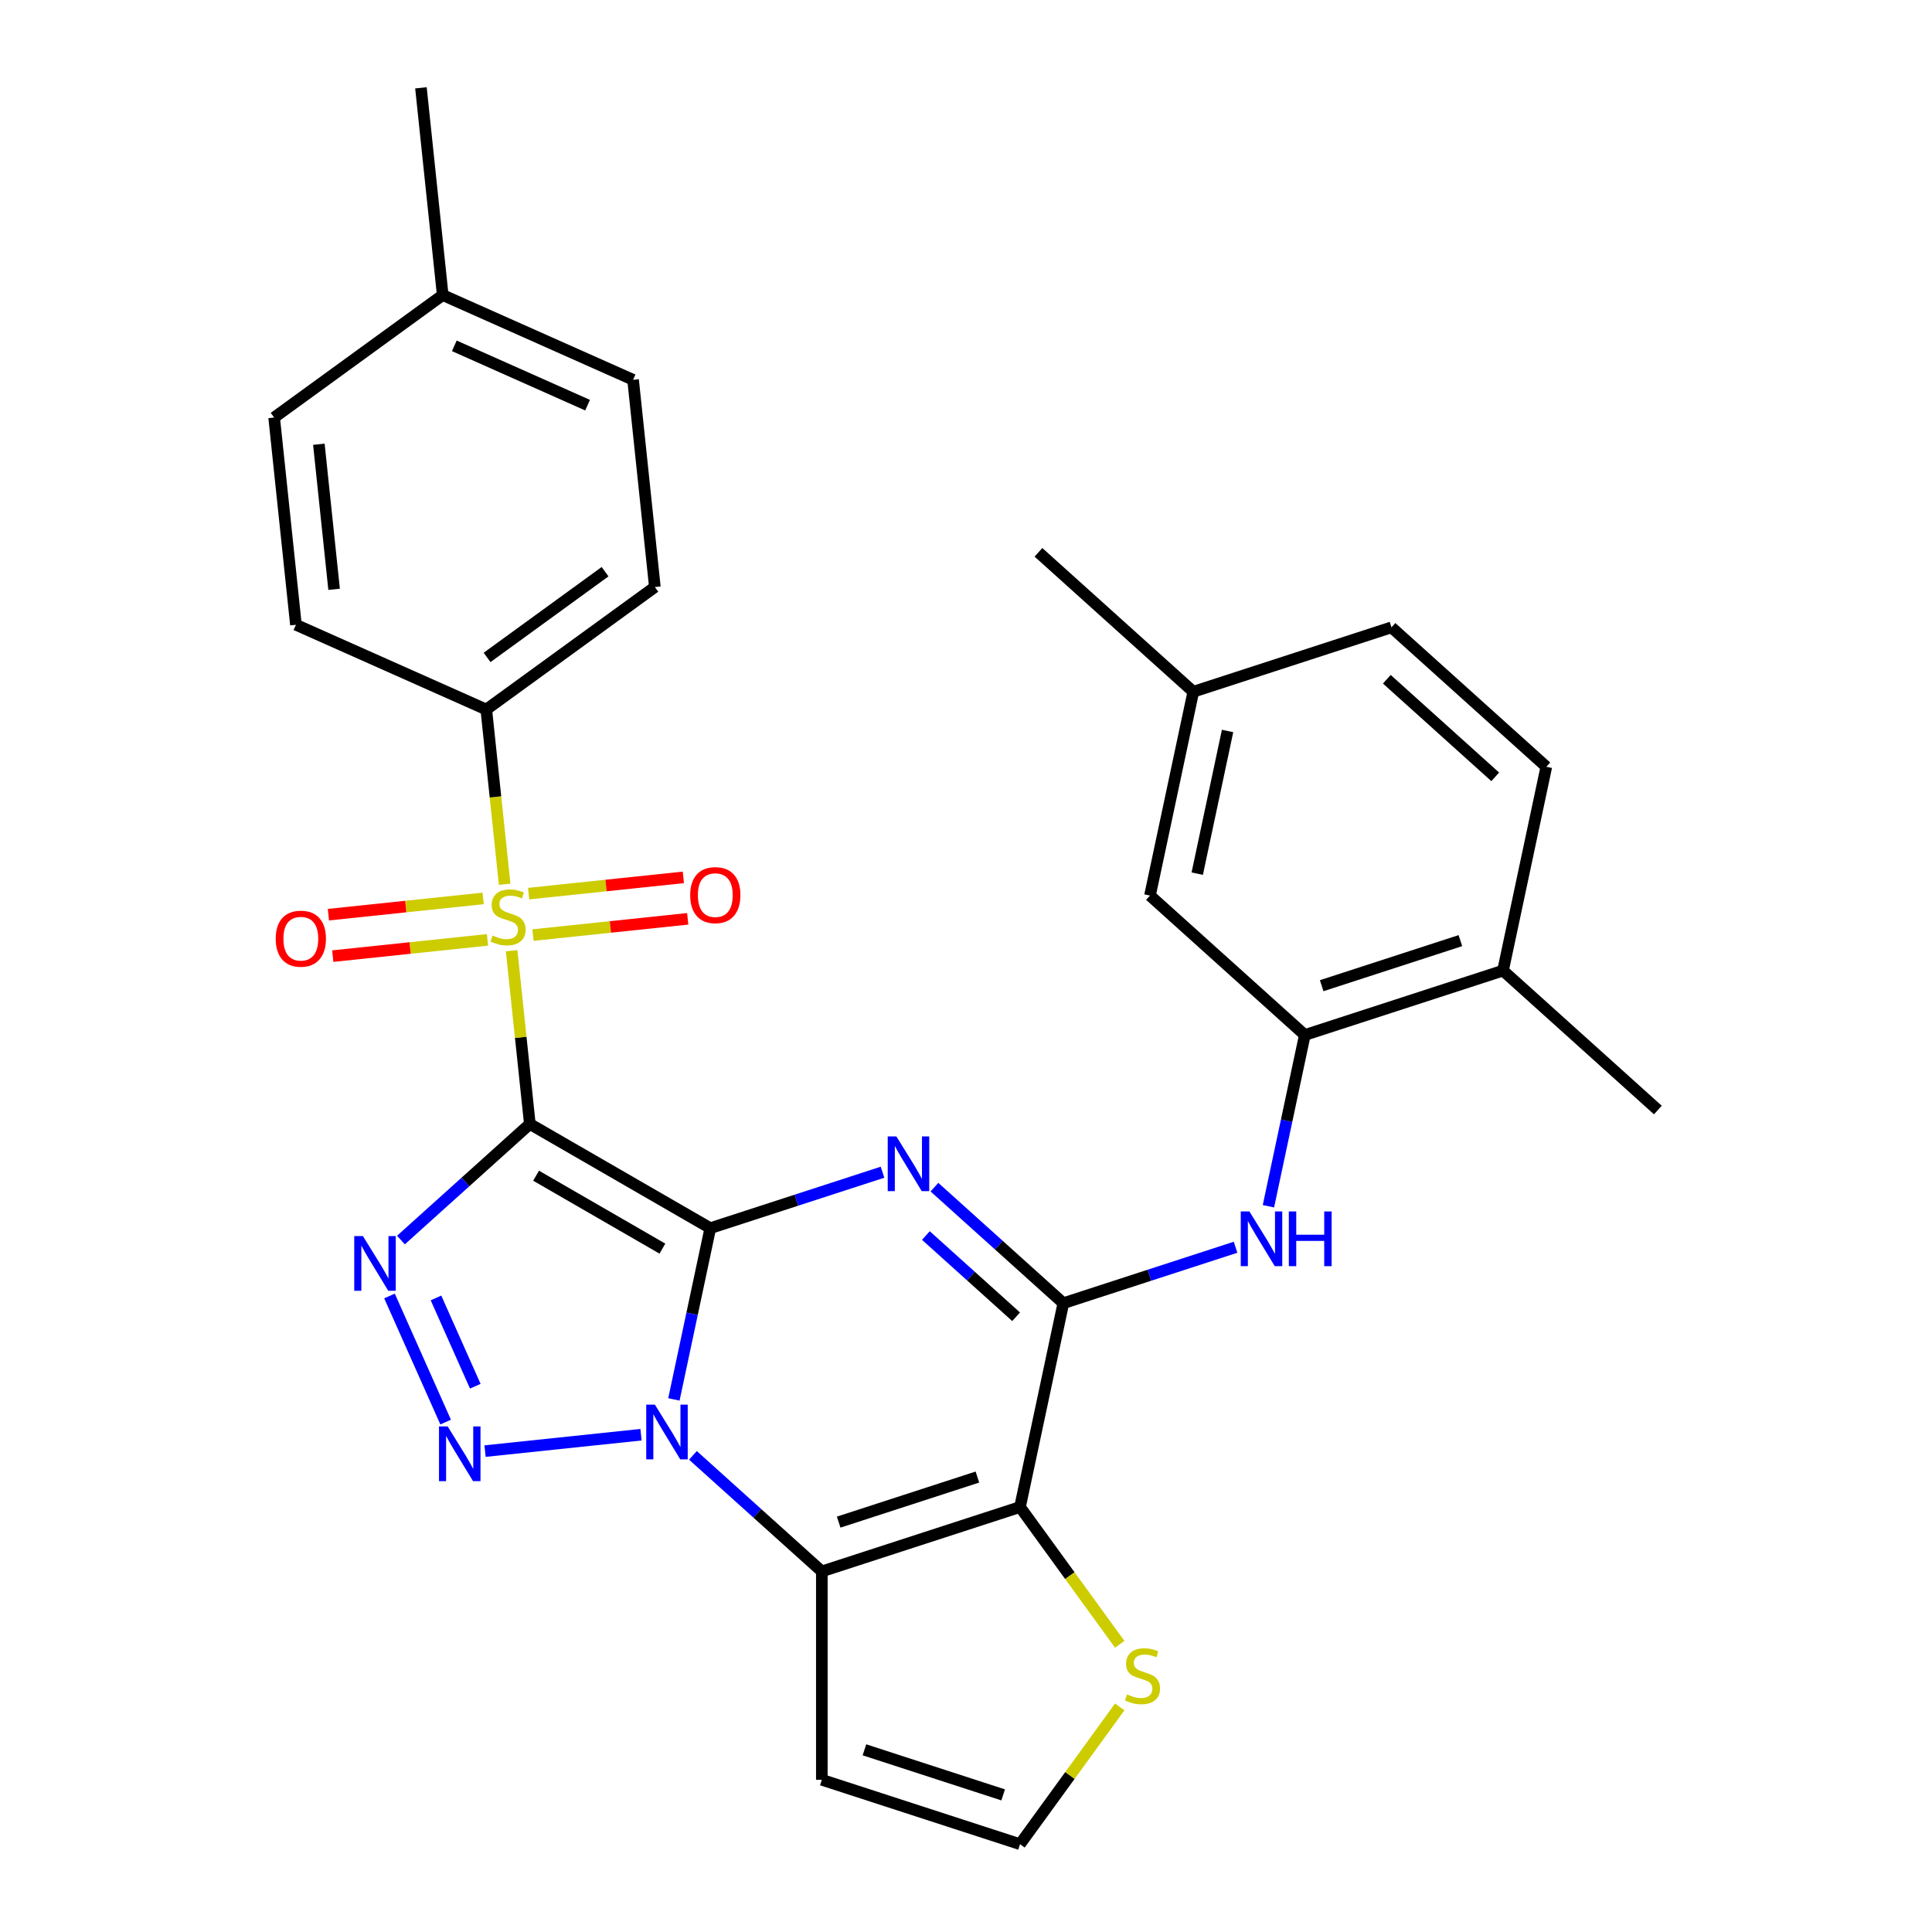<?xml version='1.0' encoding='iso-8859-1'?>
<svg version='1.1' baseProfile='full'
              xmlns='http://www.w3.org/2000/svg'
                      xmlns:rdkit='http://www.rdkit.org/xml'
                      xmlns:xlink='http://www.w3.org/1999/xlink'
                  xml:space='preserve'
width='1000px' height='1000px' viewBox='0 0 1000 1000'>
<!-- END OF HEADER -->
<rect style='opacity:1.0;fill:#FFFFFF;stroke:none' width='1000' height='1000' x='0' y='0'> </rect>
<path class='bond-0' d='M 367.652,635.697 L 274.247,581.77' style='fill:none;fill-rule:evenodd;stroke:#000000;stroke-width:6px;stroke-linecap:butt;stroke-linejoin:miter;stroke-opacity:1' />
<path class='bond-0' d='M 342.856,646.289 L 277.473,608.54' style='fill:none;fill-rule:evenodd;stroke:#000000;stroke-width:6px;stroke-linecap:butt;stroke-linejoin:miter;stroke-opacity:1' />
<path class='bond-1' d='M 367.652,635.697 L 358.231,680.018' style='fill:none;fill-rule:evenodd;stroke:#000000;stroke-width:6px;stroke-linecap:butt;stroke-linejoin:miter;stroke-opacity:1' />
<path class='bond-1' d='M 358.231,680.018 L 348.81,724.338' style='fill:none;fill-rule:evenodd;stroke:#0000FF;stroke-width:6px;stroke-linecap:butt;stroke-linejoin:miter;stroke-opacity:1' />
<path class='bond-2' d='M 367.652,635.697 L 412.221,621.216' style='fill:none;fill-rule:evenodd;stroke:#000000;stroke-width:6px;stroke-linecap:butt;stroke-linejoin:miter;stroke-opacity:1' />
<path class='bond-2' d='M 412.221,621.216 L 456.79,606.734' style='fill:none;fill-rule:evenodd;stroke:#0000FF;stroke-width:6px;stroke-linecap:butt;stroke-linejoin:miter;stroke-opacity:1' />
<path class='bond-3' d='M 274.247,581.77 L 269.534,536.927' style='fill:none;fill-rule:evenodd;stroke:#000000;stroke-width:6px;stroke-linecap:butt;stroke-linejoin:miter;stroke-opacity:1' />
<path class='bond-3' d='M 269.534,536.927 L 264.821,492.083' style='fill:none;fill-rule:evenodd;stroke:#CCCC00;stroke-width:6px;stroke-linecap:butt;stroke-linejoin:miter;stroke-opacity:1' />
<path class='bond-4' d='M 274.247,581.77 L 240.89,611.805' style='fill:none;fill-rule:evenodd;stroke:#000000;stroke-width:6px;stroke-linecap:butt;stroke-linejoin:miter;stroke-opacity:1' />
<path class='bond-4' d='M 240.89,611.805 L 207.533,641.841' style='fill:none;fill-rule:evenodd;stroke:#0000FF;stroke-width:6px;stroke-linecap:butt;stroke-linejoin:miter;stroke-opacity:1' />
<path class='bond-5' d='M 331.791,742.607 L 251.063,751.091' style='fill:none;fill-rule:evenodd;stroke:#0000FF;stroke-width:6px;stroke-linecap:butt;stroke-linejoin:miter;stroke-opacity:1' />
<path class='bond-6' d='M 358.664,753.293 L 392.021,783.328' style='fill:none;fill-rule:evenodd;stroke:#0000FF;stroke-width:6px;stroke-linecap:butt;stroke-linejoin:miter;stroke-opacity:1' />
<path class='bond-6' d='M 392.021,783.328 L 425.379,813.363' style='fill:none;fill-rule:evenodd;stroke:#000000;stroke-width:6px;stroke-linecap:butt;stroke-linejoin:miter;stroke-opacity:1' />
<path class='bond-8' d='M 483.663,614.467 L 517.021,644.502' style='fill:none;fill-rule:evenodd;stroke:#0000FF;stroke-width:6px;stroke-linecap:butt;stroke-linejoin:miter;stroke-opacity:1' />
<path class='bond-8' d='M 517.021,644.502 L 550.378,674.537' style='fill:none;fill-rule:evenodd;stroke:#000000;stroke-width:6px;stroke-linecap:butt;stroke-linejoin:miter;stroke-opacity:1' />
<path class='bond-8' d='M 479.237,639.507 L 502.587,660.532' style='fill:none;fill-rule:evenodd;stroke:#0000FF;stroke-width:6px;stroke-linecap:butt;stroke-linejoin:miter;stroke-opacity:1' />
<path class='bond-8' d='M 502.587,660.532 L 525.937,681.557' style='fill:none;fill-rule:evenodd;stroke:#000000;stroke-width:6px;stroke-linecap:butt;stroke-linejoin:miter;stroke-opacity:1' />
<path class='bond-13' d='M 261.206,457.691 L 256.453,412.467' style='fill:none;fill-rule:evenodd;stroke:#CCCC00;stroke-width:6px;stroke-linecap:butt;stroke-linejoin:miter;stroke-opacity:1' />
<path class='bond-13' d='M 256.453,412.467 L 251.7,367.244' style='fill:none;fill-rule:evenodd;stroke:#000000;stroke-width:6px;stroke-linecap:butt;stroke-linejoin:miter;stroke-opacity:1' />
<path class='bond-14' d='M 275.877,483.996 L 315.92,479.787' style='fill:none;fill-rule:evenodd;stroke:#CCCC00;stroke-width:6px;stroke-linecap:butt;stroke-linejoin:miter;stroke-opacity:1' />
<path class='bond-14' d='M 315.92,479.787 L 355.964,475.578' style='fill:none;fill-rule:evenodd;stroke:#FF0000;stroke-width:6px;stroke-linecap:butt;stroke-linejoin:miter;stroke-opacity:1' />
<path class='bond-14' d='M 273.622,462.543 L 313.666,458.334' style='fill:none;fill-rule:evenodd;stroke:#CCCC00;stroke-width:6px;stroke-linecap:butt;stroke-linejoin:miter;stroke-opacity:1' />
<path class='bond-14' d='M 313.666,458.334 L 353.709,454.126' style='fill:none;fill-rule:evenodd;stroke:#FF0000;stroke-width:6px;stroke-linecap:butt;stroke-linejoin:miter;stroke-opacity:1' />
<path class='bond-15' d='M 250.07,465.019 L 210.027,469.227' style='fill:none;fill-rule:evenodd;stroke:#CCCC00;stroke-width:6px;stroke-linecap:butt;stroke-linejoin:miter;stroke-opacity:1' />
<path class='bond-15' d='M 210.027,469.227 L 169.983,473.436' style='fill:none;fill-rule:evenodd;stroke:#FF0000;stroke-width:6px;stroke-linecap:butt;stroke-linejoin:miter;stroke-opacity:1' />
<path class='bond-15' d='M 252.325,486.471 L 212.281,490.68' style='fill:none;fill-rule:evenodd;stroke:#CCCC00;stroke-width:6px;stroke-linecap:butt;stroke-linejoin:miter;stroke-opacity:1' />
<path class='bond-15' d='M 212.281,490.68 L 172.238,494.889' style='fill:none;fill-rule:evenodd;stroke:#FF0000;stroke-width:6px;stroke-linecap:butt;stroke-linejoin:miter;stroke-opacity:1' />
<path class='bond-30' d='M 201.601,670.795 L 230.665,736.073' style='fill:none;fill-rule:evenodd;stroke:#0000FF;stroke-width:6px;stroke-linecap:butt;stroke-linejoin:miter;stroke-opacity:1' />
<path class='bond-30' d='M 225.667,671.813 L 246.011,717.508' style='fill:none;fill-rule:evenodd;stroke:#0000FF;stroke-width:6px;stroke-linecap:butt;stroke-linejoin:miter;stroke-opacity:1' />
<path class='bond-12' d='M 425.379,813.363 L 425.379,921.217' style='fill:none;fill-rule:evenodd;stroke:#000000;stroke-width:6px;stroke-linecap:butt;stroke-linejoin:miter;stroke-opacity:1' />
<path class='bond-31' d='M 425.379,813.363 L 527.954,780.034' style='fill:none;fill-rule:evenodd;stroke:#000000;stroke-width:6px;stroke-linecap:butt;stroke-linejoin:miter;stroke-opacity:1' />
<path class='bond-31' d='M 434.099,787.848 L 505.902,764.518' style='fill:none;fill-rule:evenodd;stroke:#000000;stroke-width:6px;stroke-linecap:butt;stroke-linejoin:miter;stroke-opacity:1' />
<path class='bond-7' d='M 527.954,780.034 L 550.378,674.537' style='fill:none;fill-rule:evenodd;stroke:#000000;stroke-width:6px;stroke-linecap:butt;stroke-linejoin:miter;stroke-opacity:1' />
<path class='bond-10' d='M 527.954,780.034 L 553.763,815.558' style='fill:none;fill-rule:evenodd;stroke:#000000;stroke-width:6px;stroke-linecap:butt;stroke-linejoin:miter;stroke-opacity:1' />
<path class='bond-10' d='M 553.763,815.558 L 579.572,851.081' style='fill:none;fill-rule:evenodd;stroke:#CCCC00;stroke-width:6px;stroke-linecap:butt;stroke-linejoin:miter;stroke-opacity:1' />
<path class='bond-9' d='M 550.378,674.537 L 594.947,660.055' style='fill:none;fill-rule:evenodd;stroke:#000000;stroke-width:6px;stroke-linecap:butt;stroke-linejoin:miter;stroke-opacity:1' />
<path class='bond-9' d='M 594.947,660.055 L 639.517,645.574' style='fill:none;fill-rule:evenodd;stroke:#0000FF;stroke-width:6px;stroke-linecap:butt;stroke-linejoin:miter;stroke-opacity:1' />
<path class='bond-11' d='M 656.536,624.352 L 665.957,580.031' style='fill:none;fill-rule:evenodd;stroke:#0000FF;stroke-width:6px;stroke-linecap:butt;stroke-linejoin:miter;stroke-opacity:1' />
<path class='bond-11' d='M 665.957,580.031 L 675.377,535.711' style='fill:none;fill-rule:evenodd;stroke:#000000;stroke-width:6px;stroke-linecap:butt;stroke-linejoin:miter;stroke-opacity:1' />
<path class='bond-32' d='M 579.572,883.499 L 553.763,919.022' style='fill:none;fill-rule:evenodd;stroke:#CCCC00;stroke-width:6px;stroke-linecap:butt;stroke-linejoin:miter;stroke-opacity:1' />
<path class='bond-32' d='M 553.763,919.022 L 527.954,954.545' style='fill:none;fill-rule:evenodd;stroke:#000000;stroke-width:6px;stroke-linecap:butt;stroke-linejoin:miter;stroke-opacity:1' />
<path class='bond-17' d='M 675.377,535.711 L 777.953,502.382' style='fill:none;fill-rule:evenodd;stroke:#000000;stroke-width:6px;stroke-linecap:butt;stroke-linejoin:miter;stroke-opacity:1' />
<path class='bond-17' d='M 684.098,510.197 L 755.9,486.867' style='fill:none;fill-rule:evenodd;stroke:#000000;stroke-width:6px;stroke-linecap:butt;stroke-linejoin:miter;stroke-opacity:1' />
<path class='bond-18' d='M 675.377,535.711 L 595.226,463.543' style='fill:none;fill-rule:evenodd;stroke:#000000;stroke-width:6px;stroke-linecap:butt;stroke-linejoin:miter;stroke-opacity:1' />
<path class='bond-16' d='M 425.379,921.217 L 527.954,954.545' style='fill:none;fill-rule:evenodd;stroke:#000000;stroke-width:6px;stroke-linecap:butt;stroke-linejoin:miter;stroke-opacity:1' />
<path class='bond-16' d='M 447.431,905.701 L 519.233,929.031' style='fill:none;fill-rule:evenodd;stroke:#000000;stroke-width:6px;stroke-linecap:butt;stroke-linejoin:miter;stroke-opacity:1' />
<path class='bond-19' d='M 251.7,367.244 L 338.955,303.849' style='fill:none;fill-rule:evenodd;stroke:#000000;stroke-width:6px;stroke-linecap:butt;stroke-linejoin:miter;stroke-opacity:1' />
<path class='bond-19' d='M 252.109,340.284 L 313.188,295.907' style='fill:none;fill-rule:evenodd;stroke:#000000;stroke-width:6px;stroke-linecap:butt;stroke-linejoin:miter;stroke-opacity:1' />
<path class='bond-20' d='M 251.7,367.244 L 153.17,323.376' style='fill:none;fill-rule:evenodd;stroke:#000000;stroke-width:6px;stroke-linecap:butt;stroke-linejoin:miter;stroke-opacity:1' />
<path class='bond-21' d='M 777.953,502.382 L 800.377,396.885' style='fill:none;fill-rule:evenodd;stroke:#000000;stroke-width:6px;stroke-linecap:butt;stroke-linejoin:miter;stroke-opacity:1' />
<path class='bond-27' d='M 777.953,502.382 L 858.104,574.551' style='fill:none;fill-rule:evenodd;stroke:#000000;stroke-width:6px;stroke-linecap:butt;stroke-linejoin:miter;stroke-opacity:1' />
<path class='bond-22' d='M 595.226,463.543 L 617.65,358.046' style='fill:none;fill-rule:evenodd;stroke:#000000;stroke-width:6px;stroke-linecap:butt;stroke-linejoin:miter;stroke-opacity:1' />
<path class='bond-22' d='M 619.689,452.203 L 635.386,378.355' style='fill:none;fill-rule:evenodd;stroke:#000000;stroke-width:6px;stroke-linecap:butt;stroke-linejoin:miter;stroke-opacity:1' />
<path class='bond-25' d='M 338.955,303.849 L 327.682,196.586' style='fill:none;fill-rule:evenodd;stroke:#000000;stroke-width:6px;stroke-linecap:butt;stroke-linejoin:miter;stroke-opacity:1' />
<path class='bond-24' d='M 153.17,323.376 L 141.896,216.113' style='fill:none;fill-rule:evenodd;stroke:#000000;stroke-width:6px;stroke-linecap:butt;stroke-linejoin:miter;stroke-opacity:1' />
<path class='bond-24' d='M 172.932,305.032 L 165.04,229.947' style='fill:none;fill-rule:evenodd;stroke:#000000;stroke-width:6px;stroke-linecap:butt;stroke-linejoin:miter;stroke-opacity:1' />
<path class='bond-34' d='M 800.377,396.885 L 720.225,324.717' style='fill:none;fill-rule:evenodd;stroke:#000000;stroke-width:6px;stroke-linecap:butt;stroke-linejoin:miter;stroke-opacity:1' />
<path class='bond-34' d='M 773.92,402.09 L 717.814,351.572' style='fill:none;fill-rule:evenodd;stroke:#000000;stroke-width:6px;stroke-linecap:butt;stroke-linejoin:miter;stroke-opacity:1' />
<path class='bond-23' d='M 617.65,358.046 L 720.225,324.717' style='fill:none;fill-rule:evenodd;stroke:#000000;stroke-width:6px;stroke-linecap:butt;stroke-linejoin:miter;stroke-opacity:1' />
<path class='bond-28' d='M 617.65,358.046 L 537.499,285.877' style='fill:none;fill-rule:evenodd;stroke:#000000;stroke-width:6px;stroke-linecap:butt;stroke-linejoin:miter;stroke-opacity:1' />
<path class='bond-26' d='M 141.896,216.113 L 229.152,152.718' style='fill:none;fill-rule:evenodd;stroke:#000000;stroke-width:6px;stroke-linecap:butt;stroke-linejoin:miter;stroke-opacity:1' />
<path class='bond-33' d='M 327.682,196.586 L 229.152,152.718' style='fill:none;fill-rule:evenodd;stroke:#000000;stroke-width:6px;stroke-linecap:butt;stroke-linejoin:miter;stroke-opacity:1' />
<path class='bond-33' d='M 304.129,209.712 L 235.158,179.004' style='fill:none;fill-rule:evenodd;stroke:#000000;stroke-width:6px;stroke-linecap:butt;stroke-linejoin:miter;stroke-opacity:1' />
<path class='bond-29' d='M 229.152,152.718 L 217.878,45.455' style='fill:none;fill-rule:evenodd;stroke:#000000;stroke-width:6px;stroke-linecap:butt;stroke-linejoin:miter;stroke-opacity:1' />
<path  class='atom-2' d='M 338.967 727.034
L 348.247 742.034
Q 349.167 743.514, 350.647 746.194
Q 352.127 748.874, 352.207 749.034
L 352.207 727.034
L 355.967 727.034
L 355.967 755.354
L 352.087 755.354
L 342.127 738.954
Q 340.967 737.034, 339.727 734.834
Q 338.527 732.634, 338.167 731.954
L 338.167 755.354
L 334.487 755.354
L 334.487 727.034
L 338.967 727.034
' fill='#0000FF'/>
<path  class='atom-3' d='M 463.967 588.209
L 473.247 603.209
Q 474.167 604.689, 475.647 607.369
Q 477.127 610.049, 477.207 610.209
L 477.207 588.209
L 480.967 588.209
L 480.967 616.529
L 477.087 616.529
L 467.127 600.129
Q 465.967 598.209, 464.727 596.009
Q 463.527 593.809, 463.167 593.129
L 463.167 616.529
L 459.487 616.529
L 459.487 588.209
L 463.967 588.209
' fill='#0000FF'/>
<path  class='atom-4' d='M 254.973 484.227
Q 255.293 484.347, 256.613 484.907
Q 257.933 485.467, 259.373 485.827
Q 260.853 486.147, 262.293 486.147
Q 264.973 486.147, 266.533 484.867
Q 268.093 483.547, 268.093 481.267
Q 268.093 479.707, 267.293 478.747
Q 266.533 477.787, 265.333 477.267
Q 264.133 476.747, 262.133 476.147
Q 259.613 475.387, 258.093 474.667
Q 256.613 473.947, 255.533 472.427
Q 254.493 470.907, 254.493 468.347
Q 254.493 464.787, 256.893 462.587
Q 259.333 460.387, 264.133 460.387
Q 267.413 460.387, 271.133 461.947
L 270.213 465.027
Q 266.813 463.627, 264.253 463.627
Q 261.493 463.627, 259.973 464.787
Q 258.453 465.907, 258.493 467.867
Q 258.493 469.387, 259.253 470.307
Q 260.053 471.227, 261.173 471.747
Q 262.333 472.267, 264.253 472.867
Q 266.813 473.667, 268.333 474.467
Q 269.853 475.267, 270.933 476.907
Q 272.053 478.507, 272.053 481.267
Q 272.053 485.187, 269.413 487.307
Q 266.813 489.387, 262.453 489.387
Q 259.933 489.387, 258.013 488.827
Q 256.133 488.307, 253.893 487.387
L 254.973 484.227
' fill='#CCCC00'/>
<path  class='atom-5' d='M 187.836 639.779
L 197.116 654.779
Q 198.036 656.259, 199.516 658.939
Q 200.996 661.619, 201.076 661.779
L 201.076 639.779
L 204.836 639.779
L 204.836 668.099
L 200.956 668.099
L 190.996 651.699
Q 189.836 649.779, 188.596 647.579
Q 187.396 645.379, 187.036 644.699
L 187.036 668.099
L 183.356 668.099
L 183.356 639.779
L 187.836 639.779
' fill='#0000FF'/>
<path  class='atom-6' d='M 231.704 738.308
L 240.984 753.308
Q 241.904 754.788, 243.384 757.468
Q 244.864 760.148, 244.944 760.308
L 244.944 738.308
L 248.704 738.308
L 248.704 766.628
L 244.824 766.628
L 234.864 750.228
Q 233.704 748.308, 232.464 746.108
Q 231.264 743.908, 230.904 743.228
L 230.904 766.628
L 227.224 766.628
L 227.224 738.308
L 231.704 738.308
' fill='#0000FF'/>
<path  class='atom-10' d='M 646.693 627.048
L 655.973 642.048
Q 656.893 643.528, 658.373 646.208
Q 659.853 648.888, 659.933 649.048
L 659.933 627.048
L 663.693 627.048
L 663.693 655.368
L 659.813 655.368
L 649.853 638.968
Q 648.693 637.048, 647.453 634.848
Q 646.253 632.648, 645.893 631.968
L 645.893 655.368
L 642.213 655.368
L 642.213 627.048
L 646.693 627.048
' fill='#0000FF'/>
<path  class='atom-10' d='M 667.093 627.048
L 670.933 627.048
L 670.933 639.088
L 685.413 639.088
L 685.413 627.048
L 689.253 627.048
L 689.253 655.368
L 685.413 655.368
L 685.413 642.288
L 670.933 642.288
L 670.933 655.368
L 667.093 655.368
L 667.093 627.048
' fill='#0000FF'/>
<path  class='atom-11' d='M 583.349 877.01
Q 583.669 877.13, 584.989 877.69
Q 586.309 878.25, 587.749 878.61
Q 589.229 878.93, 590.669 878.93
Q 593.349 878.93, 594.909 877.65
Q 596.469 876.33, 596.469 874.05
Q 596.469 872.49, 595.669 871.53
Q 594.909 870.57, 593.709 870.05
Q 592.509 869.53, 590.509 868.93
Q 587.989 868.17, 586.469 867.45
Q 584.989 866.73, 583.909 865.21
Q 582.869 863.69, 582.869 861.13
Q 582.869 857.57, 585.269 855.37
Q 587.709 853.17, 592.509 853.17
Q 595.789 853.17, 599.509 854.73
L 598.589 857.81
Q 595.189 856.41, 592.629 856.41
Q 589.869 856.41, 588.349 857.57
Q 586.829 858.69, 586.869 860.65
Q 586.869 862.17, 587.629 863.09
Q 588.429 864.01, 589.549 864.53
Q 590.709 865.05, 592.629 865.65
Q 595.189 866.45, 596.709 867.25
Q 598.229 868.05, 599.309 869.69
Q 600.429 871.29, 600.429 874.05
Q 600.429 877.97, 597.789 880.09
Q 595.189 882.17, 590.829 882.17
Q 588.309 882.17, 586.389 881.61
Q 584.509 881.09, 582.269 880.17
L 583.349 877.01
' fill='#CCCC00'/>
<path  class='atom-15' d='M 357.237 463.313
Q 357.237 456.513, 360.597 452.713
Q 363.957 448.913, 370.237 448.913
Q 376.517 448.913, 379.877 452.713
Q 383.237 456.513, 383.237 463.313
Q 383.237 470.193, 379.837 474.113
Q 376.437 477.993, 370.237 477.993
Q 363.997 477.993, 360.597 474.113
Q 357.237 470.233, 357.237 463.313
M 370.237 474.793
Q 374.557 474.793, 376.877 471.913
Q 379.237 468.993, 379.237 463.313
Q 379.237 457.753, 376.877 454.953
Q 374.557 452.113, 370.237 452.113
Q 365.917 452.113, 363.557 454.913
Q 361.237 457.713, 361.237 463.313
Q 361.237 469.033, 363.557 471.913
Q 365.917 474.793, 370.237 474.793
' fill='#FF0000'/>
<path  class='atom-16' d='M 142.71 485.861
Q 142.71 479.061, 146.07 475.261
Q 149.43 471.461, 155.71 471.461
Q 161.99 471.461, 165.35 475.261
Q 168.71 479.061, 168.71 485.861
Q 168.71 492.741, 165.31 496.661
Q 161.91 500.541, 155.71 500.541
Q 149.47 500.541, 146.07 496.661
Q 142.71 492.781, 142.71 485.861
M 155.71 497.341
Q 160.03 497.341, 162.35 494.461
Q 164.71 491.541, 164.71 485.861
Q 164.71 480.301, 162.35 477.501
Q 160.03 474.661, 155.71 474.661
Q 151.39 474.661, 149.03 477.461
Q 146.71 480.261, 146.71 485.861
Q 146.71 491.581, 149.03 494.461
Q 151.39 497.341, 155.71 497.341
' fill='#FF0000'/>
</svg>
